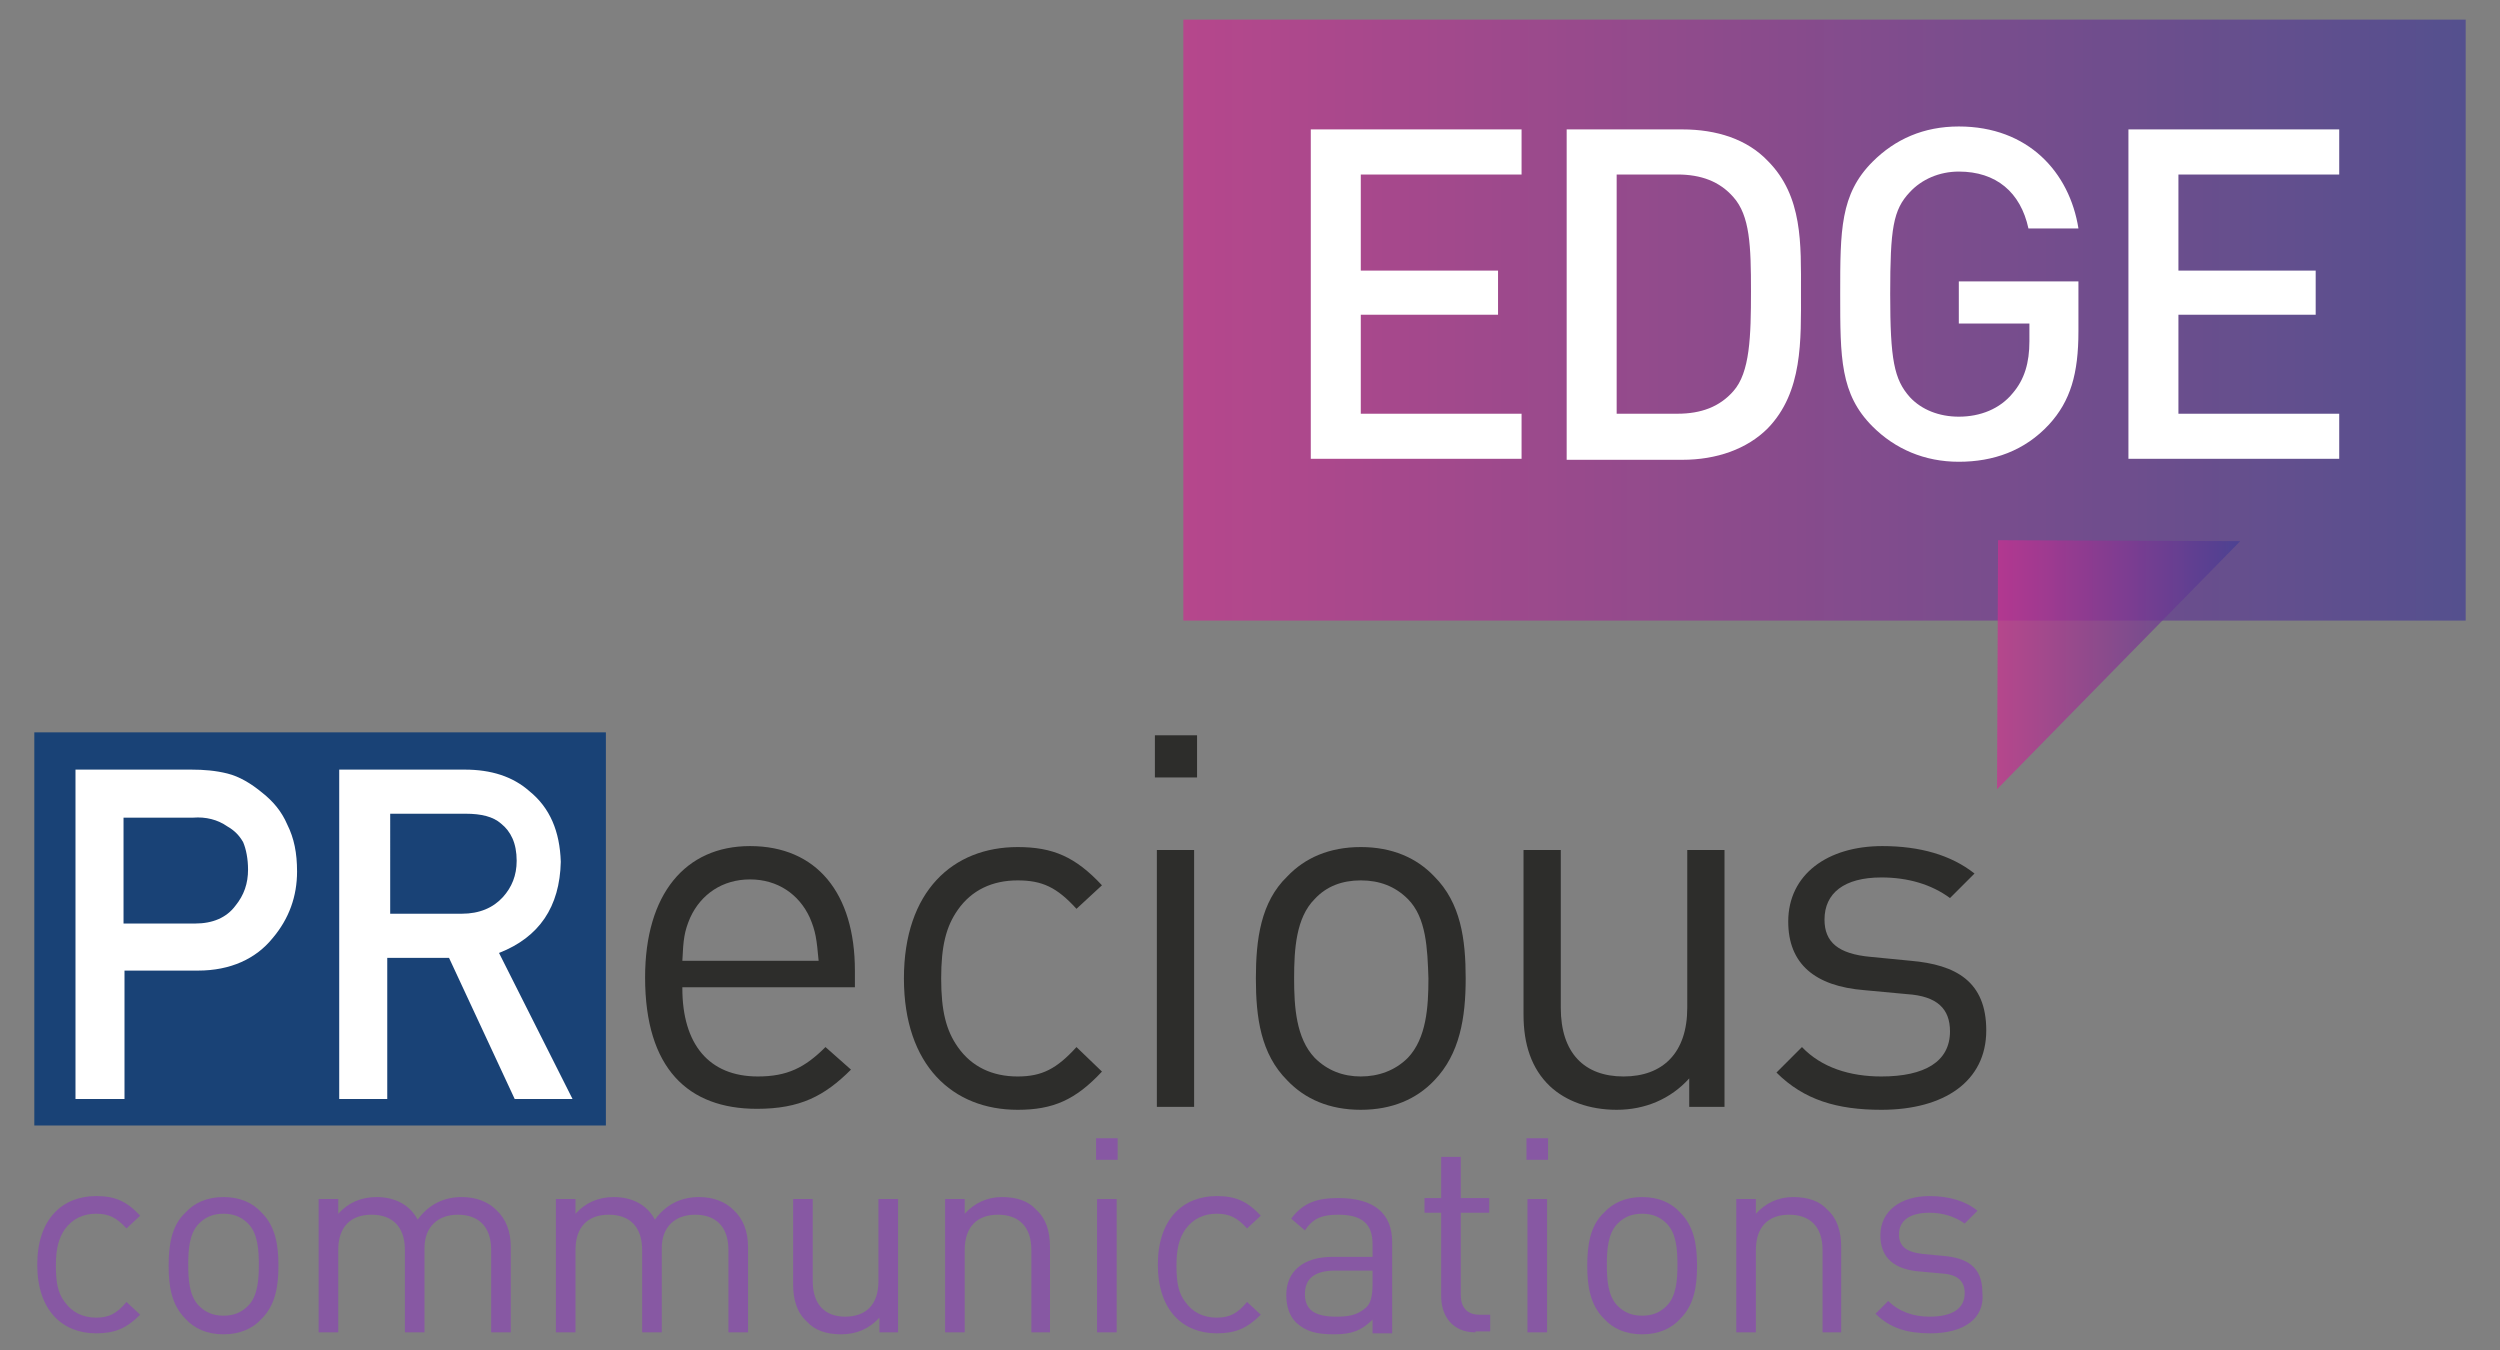 <?xml version="1.0" encoding="utf-8"?>
<!-- Generator: Adobe Illustrator 24.0.1, SVG Export Plug-In . SVG Version: 6.00 Build 0)  -->
<!DOCTYPE svg PUBLIC "-//W3C//DTD SVG 1.1//EN" "http://www.w3.org/Graphics/SVG/1.1/DTD/svg11.dtd">
<svg version="1.1" id="Layer_1" xmlns:x="http://ns.adobe.com/Extensibility/1.0/" xmlns:i="http://ns.adobe.com/AdobeIllustrator/10.0/" xmlns:graph="http://ns.adobe.com/Graphs/1.0/"
	 xmlns="http://www.w3.org/2000/svg" xmlns:xlink="http://www.w3.org/1999/xlink" x="255px" y="137.7px" width="255px" height="137.7px" viewBox="0 0 255 137.7"
	 style="enable-background:new 0 0 255 137.7;" xml:space="preserve">
<rect x="0" y="0" width="255" height="137.7" fill="#808080" stroke="none"/>
<style type="text/css">
	.st0{fill-rule:evenodd;clip-rule:evenodd;fill:#194276;}
	.st1{fill:#FFFFFF;}
	.st2{fill:#2D2D2B;}
	.st3{fill:#8758A3;}
	.st4{opacity:0.7;}
	.st5{fill-rule:evenodd;clip-rule:evenodd;fill:url(#SVGID_1_);}
	.st6{opacity:0.7;fill-rule:evenodd;clip-rule:evenodd;fill:url(#SVGID_2_);}
</style>
<g>
	<rect x="3.5" y="74.7" class="st0" width="58.3" height="40.1"/>
	<g>
		<path class="st1" d="M7.7,78.5h11.8c1.3,0,2.5,0.1,3.7,0.4c1.2,0.3,2.4,1,3.6,2c1,0.8,1.9,1.8,2.5,3.2c0.7,1.4,1,2.9,1,4.8
			c0,2.5-0.8,4.8-2.5,6.8c-1.7,2.1-4.3,3.3-7.6,3.3h-7.5v13.1H7.7V78.5z M12.6,94.2h7.3c1.8,0,3.2-0.6,4.1-1.8
			c0.9-1.1,1.3-2.3,1.3-3.7c0-1.1-0.2-2.1-0.5-2.8c-0.4-0.7-0.9-1.2-1.6-1.6c-1-0.7-2.2-1-3.5-0.9h-7.1V94.2z"/>
		<path class="st1" d="M34.7,78.5h12.7c2.7,0,4.9,0.7,6.6,2.2c2.1,1.7,3.1,4.1,3.2,7.2c-0.1,4.6-2.2,7.7-6.3,9.3l7.5,14.9h-5.9
			l-6.7-14.4h-6.3v14.4h-4.9V78.5z M39.6,93.2h7.5c1.8,0,3.2-0.6,4.2-1.7c0.9-1,1.4-2.2,1.4-3.7c0-1.8-0.6-3-1.6-3.8
			c-0.8-0.7-2-1-3.6-1h-7.7V93.2z"/>
	</g>
	<g>
		<path class="st2" d="M69.6,100.8c0,5.7,2.7,9,7.7,9c3,0,4.8-0.9,6.9-3l2.6,2.3c-2.7,2.7-5.2,4-9.6,4c-7,0-11.4-4.1-11.4-13.4
			c0-8.5,4.1-13.4,10.7-13.4c6.8,0,10.7,4.8,10.7,12.7v1.7H69.6z M82.6,93.6c-1.1-2.4-3.3-3.9-6.1-3.9s-5,1.5-6.1,3.9
			c-0.6,1.4-0.7,2.2-0.8,4.4h13.9C83.3,95.8,83.2,95,82.6,93.6z"/>
		<path class="st2" d="M103.8,113.2c-6.6,0-11.6-4.5-11.6-13.4s5-13.4,11.6-13.4c3.6,0,5.9,1,8.6,3.9l-2.6,2.4c-2-2.2-3.5-2.9-6-2.9
			c-2.6,0-4.7,1-6.1,3c-1.2,1.7-1.7,3.7-1.7,7s0.5,5.3,1.7,7c1.4,2,3.5,3,6.1,3c2.5,0,4-0.8,6-3l2.6,2.5
			C109.7,112.2,107.4,113.2,103.8,113.2z"/>
		<path class="st2" d="M117.8,79.3V75h4.3v4.3H117.8z M118,112.9V86.7h3.8v26.2H118z"/>
		<path class="st2" d="M146.3,110.2c-1.8,1.9-4.3,3-7.5,3s-5.7-1.1-7.5-3c-2.7-2.7-3.2-6.4-3.2-10.4s0.5-7.8,3.2-10.4
			c1.8-1.9,4.3-3,7.5-3s5.7,1.1,7.5,3c2.7,2.7,3.2,6.4,3.2,10.4S148.9,107.5,146.3,110.2z M143.6,91.7c-1.3-1.3-2.9-1.9-4.8-1.9
			s-3.5,0.6-4.7,1.9c-1.9,1.9-2.1,5.1-2.1,8.1c0,2.9,0.2,6.1,2.1,8.1c1.3,1.3,2.9,1.9,4.7,1.9s3.5-0.6,4.8-1.9
			c1.9-2,2.1-5.2,2.1-8.1C145.6,96.8,145.5,93.6,143.6,91.7z"/>
		<path class="st2" d="M172.3,112.9V110c-1.9,2.1-4.5,3.2-7.4,3.2c-2.8,0-5.2-0.9-6.8-2.4c-1.9-1.8-2.7-4.3-2.7-7.3V86.7h3.8v16.1
			c0,4.6,2.4,7,6.4,7s6.5-2.4,6.5-7V86.7h3.8v26.2H172.3z"/>
		<path class="st2" d="M191.9,113.2c-4.5,0-7.9-1-10.7-3.8l2.6-2.6c2,2.1,4.9,3,8.1,3c4.4,0,7-1.5,7-4.6c0-2.3-1.3-3.6-4.4-3.8
			l-4.3-0.4c-5.1-0.4-7.8-2.7-7.8-7c0-4.8,4-7.7,9.6-7.7c3.8,0,7,0.9,9.4,2.8l-2.5,2.5c-1.9-1.4-4.3-2.1-7-2.1
			c-3.8,0-5.8,1.6-5.8,4.3c0,2.3,1.4,3.5,4.7,3.8l4.1,0.4c4.6,0.4,7.7,2.1,7.7,7.1C202.6,110.3,198.3,113.2,191.9,113.2z"/>
	</g>
	<g>
		<path class="st3" d="M9.8,136c-3.4,0-6-2.3-6-7c0-4.7,2.6-7,6-7c1.9,0,3.1,0.5,4.5,2l-1.4,1.3c-1-1.1-1.8-1.5-3.1-1.5
			c-1.3,0-2.4,0.5-3.2,1.6c-0.6,0.9-0.9,1.9-0.9,3.7c0,1.7,0.2,2.8,0.9,3.7c0.7,1,1.8,1.6,3.2,1.6c1.3,0,2.1-0.4,3.1-1.6l1.4,1.3
			C12.9,135.5,11.7,136,9.8,136z"/>
		<path class="st3" d="M26.7,134.5c-0.9,1-2.2,1.6-3.9,1.6c-1.7,0-3-0.6-3.9-1.6c-1.4-1.4-1.7-3.3-1.7-5.4c0-2.1,0.3-4.1,1.7-5.4
			c0.9-1,2.2-1.6,3.9-1.6c1.7,0,3,0.6,3.9,1.6c1.4,1.4,1.7,3.3,1.7,5.4C28.4,131.2,28.1,133.1,26.7,134.5z M25.3,124.8
			c-0.7-0.7-1.5-1-2.5-1c-1,0-1.8,0.3-2.5,1c-1,1-1.1,2.7-1.1,4.2c0,1.5,0.1,3.2,1.1,4.2c0.7,0.7,1.5,1,2.5,1c1,0,1.8-0.3,2.5-1
			c1-1,1.1-2.7,1.1-4.2C26.4,127.5,26.3,125.8,25.3,124.8z"/>
		<path class="st3" d="M50.1,135.9v-8.4c0-2.4-1.3-3.6-3.4-3.6c-2,0-3.4,1.2-3.4,3.4v8.6h-2v-8.4c0-2.4-1.3-3.6-3.4-3.6
			s-3.4,1.2-3.4,3.6v8.4h-2v-13.6h2v1.5c1-1.1,2.3-1.7,3.9-1.7c1.9,0,3.4,0.8,4.2,2.3c1.1-1.5,2.6-2.3,4.5-2.3
			c1.5,0,2.7,0.5,3.5,1.3c1,0.9,1.5,2.2,1.5,3.8v8.7H50.1z"/>
		<path class="st3" d="M74.3,135.9v-8.4c0-2.4-1.3-3.6-3.4-3.6c-2,0-3.4,1.2-3.4,3.4v8.6h-2v-8.4c0-2.4-1.3-3.6-3.4-3.6
			c-2.1,0-3.4,1.2-3.4,3.6v8.4h-2v-13.6h2v1.5c1-1.1,2.3-1.7,3.9-1.7c1.9,0,3.4,0.8,4.2,2.3c1.1-1.5,2.6-2.3,4.5-2.3
			c1.5,0,2.7,0.5,3.5,1.3c1,0.9,1.5,2.2,1.5,3.8v8.7H74.3z"/>
		<path class="st3" d="M89.7,135.9v-1.5c-1,1.1-2.3,1.7-3.9,1.7c-1.5,0-2.7-0.4-3.5-1.3c-1-0.9-1.4-2.2-1.4-3.8v-8.7h2v8.4
			c0,2.4,1.3,3.6,3.3,3.6c2.1,0,3.4-1.2,3.4-3.6v-8.4h2v13.6H89.7z"/>
		<path class="st3" d="M105.2,135.9v-8.4c0-2.4-1.3-3.6-3.4-3.6s-3.4,1.2-3.4,3.6v8.4h-2v-13.6h2v1.5c1-1.1,2.3-1.7,3.8-1.7
			c1.5,0,2.7,0.4,3.5,1.3c1,0.9,1.4,2.2,1.4,3.8v8.7H105.2z"/>
		<path class="st3" d="M111.8,118.3v-2.2h2.2v2.2H111.8z M111.9,135.9v-13.6h2v13.6H111.9z"/>
		<path class="st3" d="M124.1,136c-3.4,0-6-2.3-6-7c0-4.7,2.6-7,6-7c1.9,0,3.1,0.5,4.5,2l-1.4,1.3c-1-1.1-1.8-1.5-3.1-1.5
			c-1.3,0-2.4,0.5-3.2,1.6c-0.6,0.9-0.9,1.9-0.9,3.7c0,1.7,0.2,2.8,0.9,3.7c0.7,1,1.8,1.6,3.2,1.6c1.3,0,2.1-0.4,3.1-1.6l1.4,1.3
			C127.2,135.5,126,136,124.1,136z"/>
		<path class="st3" d="M140,135.9v-1.3c-1.1,1.1-2.1,1.5-3.9,1.5c-1.9,0-2.9-0.3-3.9-1.2c-0.7-0.7-1-1.7-1-2.8
			c0-2.4,1.7-3.9,4.7-3.9h4.1v-1.3c0-2-1-3-3.5-3c-1.7,0-2.6,0.4-3.4,1.6l-1.4-1.2c1.2-1.6,2.6-2.1,4.8-2.1c3.7,0,5.5,1.6,5.5,4.5
			v9.3H140z M140,129.6h-3.8c-2.1,0-3.1,0.8-3.1,2.4c0,1.6,1,2.3,3.2,2.3c1.1,0,2.1-0.1,3-0.9c0.5-0.4,0.7-1.2,0.7-2.4V129.6z"/>
		<path class="st3" d="M150.5,135.9c-2.3,0-3.5-1.6-3.5-3.7v-8.5h-1.7v-1.5h1.7V118h2v4.2h2.9v1.5H149v8.4c0,1.2,0.6,2,1.9,2h1.1
			v1.7H150.5z"/>
		<path class="st3" d="M155.7,118.3v-2.2h2.2v2.2H155.7z M155.8,135.9v-13.6h2v13.6H155.8z"/>
		<path class="st3" d="M171.4,134.5c-0.9,1-2.2,1.6-3.9,1.6c-1.7,0-3-0.6-3.9-1.6c-1.4-1.4-1.7-3.3-1.7-5.4c0-2.1,0.3-4.1,1.7-5.4
			c0.9-1,2.2-1.6,3.9-1.6c1.7,0,3,0.6,3.9,1.6c1.4,1.4,1.7,3.3,1.7,5.4C173.1,131.2,172.8,133.1,171.4,134.5z M170,124.8
			c-0.7-0.7-1.5-1-2.5-1c-1,0-1.8,0.3-2.5,1c-1,1-1.1,2.7-1.1,4.2c0,1.5,0.1,3.2,1.1,4.2c0.7,0.7,1.5,1,2.5,1c1,0,1.8-0.3,2.5-1
			c1-1,1.1-2.7,1.1-4.2C171.1,127.5,171,125.8,170,124.8z"/>
		<path class="st3" d="M185.9,135.9v-8.4c0-2.4-1.3-3.6-3.4-3.6s-3.4,1.2-3.4,3.6v8.4h-2v-13.6h2v1.5c1-1.1,2.3-1.7,3.8-1.7
			c1.5,0,2.7,0.4,3.5,1.3c1,0.9,1.4,2.2,1.4,3.8v8.7H185.9z"/>
		<path class="st3" d="M196.9,136c-2.3,0-4.1-0.5-5.6-2l1.3-1.3c1.1,1.1,2.6,1.6,4.2,1.6c2.3,0,3.6-0.8,3.6-2.4c0-1.2-0.7-1.9-2.3-2
			l-2.2-0.2c-2.7-0.2-4.1-1.4-4.1-3.7c0-2.5,2.1-4,5-4c2,0,3.7,0.5,4.9,1.5l-1.3,1.3c-1-0.7-2.2-1.1-3.6-1.1c-2,0-3.1,0.8-3.1,2.2
			c0,1.2,0.7,1.8,2.4,2l2.1,0.2c2.4,0.2,4,1.1,4,3.7C202.5,134.5,200.3,136,196.9,136z"/>
	</g>
	<g>
		<g class="st4">
			<linearGradient id="SVGID_1_" gradientUnits="userSpaceOnUse" x1="120.676" y1="32.633" x2="251.5" y2="32.633">
				<stop  offset="0" style="stop-color:#CD2F91"/>
				<stop  offset="1" style="stop-color:#423C94"/>
			</linearGradient>
			<rect x="120.7" y="2" class="st5" width="130.8" height="61.3"/>
		</g>
		<linearGradient id="SVGID_2_" gradientUnits="userSpaceOnUse" x1="203.662" y1="67.848" x2="228.46" y2="67.848">
			<stop  offset="0" style="stop-color:#CD2F91"/>
			<stop  offset="1" style="stop-color:#423C94"/>
		</linearGradient>
		<polygon class="st6" points="228.5,55.2 203.8,55.1 203.7,80.5 		"/>
		<g>
			<path class="st1" d="M133.7,46.8V13.2h21.5v4.6h-16.4v9.8h14v4.5h-14v10.1h16.4v4.6H133.7z"/>
			<path class="st1" d="M180.3,43.7c-2.1,2.1-5.2,3.2-8.7,3.2h-11.8V13.2h11.8c3.5,0,6.6,1,8.7,3.2c3.6,3.6,3.4,8.5,3.4,13.4
				S183.9,40,180.3,43.7z M176.8,20.1c-1.4-1.6-3.3-2.3-5.7-2.3h-6.2v24.4h6.2c2.4,0,4.3-0.7,5.7-2.3c1.7-1.9,1.8-5.6,1.8-10.2
				S178.5,22,176.8,20.1z"/>
			<path class="st1" d="M209,43.3c-2.5,2.7-5.7,3.8-9.2,3.8c-3.5,0-6.5-1.3-8.8-3.6c-3.3-3.3-3.3-7-3.3-13.5c0-6.5,0-10.2,3.3-13.5
				c2.3-2.3,5.2-3.6,8.8-3.6c7.1,0,11.3,4.7,12.2,10.4h-5.1c-0.8-3.7-3.3-5.8-7.1-5.8c-2,0-3.8,0.8-5,2.1c-1.7,1.8-2,3.7-2,10.4
				c0,6.7,0.4,8.7,2,10.5c1.2,1.3,3,2,5,2c2.2,0,4.2-0.8,5.5-2.4c1.2-1.4,1.7-3.1,1.7-5.3V33h-7.2v-4.3H212v5.1
				C212,38.1,211.2,40.9,209,43.3z"/>
			<path class="st1" d="M217.1,46.8V13.2h21.5v4.6h-16.4v9.8h14v4.5h-14v10.1h16.4v4.6H217.1z"/>
		</g>
	</g>
</g>
</svg>
